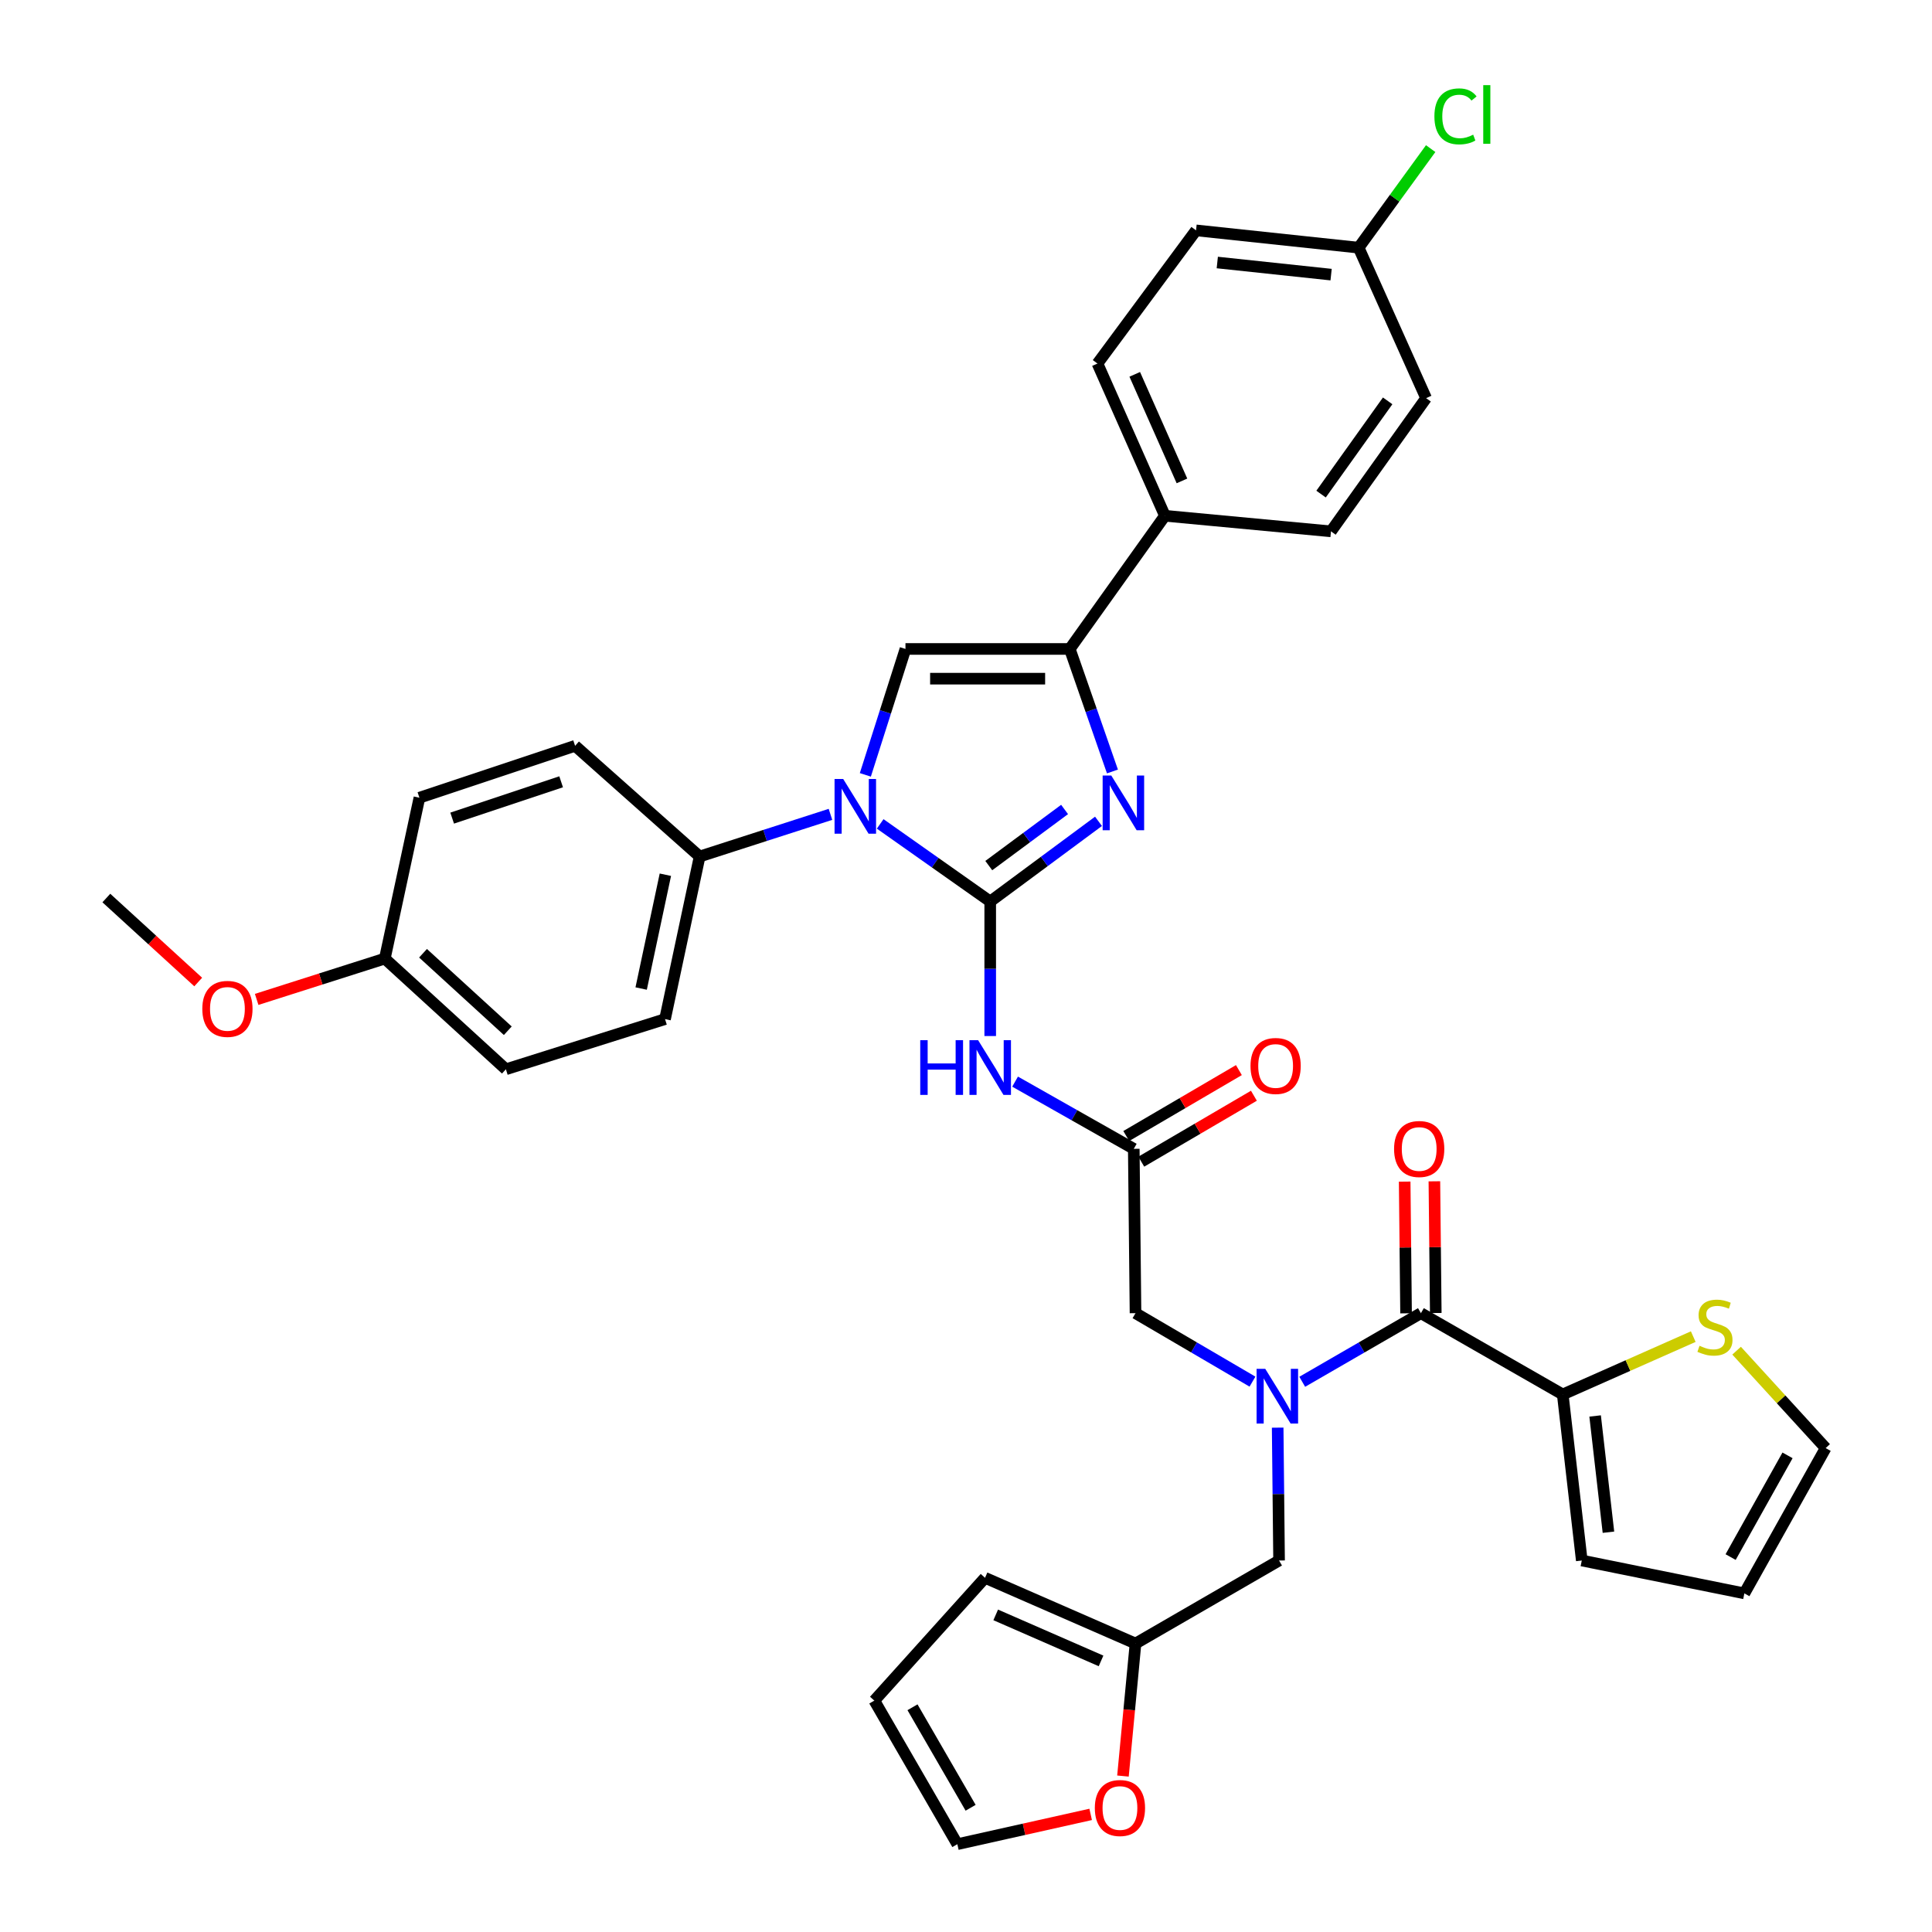 <?xml version='1.0' encoding='iso-8859-1'?>
<svg version='1.1' baseProfile='full'
              xmlns='http://www.w3.org/2000/svg'
                      xmlns:rdkit='http://www.rdkit.org/xml'
                      xmlns:xlink='http://www.w3.org/1999/xlink'
                  xml:space='preserve'
width='1000px' height='1000px' viewBox='0 0 1000 1000'>
<!-- END OF HEADER -->
<rect style='opacity:1.0;fill:#FFFFFF;stroke:none' width='1000' height='1000' x='0' y='0'> </rect>
<path class='bond-0' d='M 648.282,715.13 L 618.01,697.411' style='fill:none;fill-rule:evenodd;stroke:#0000FF;stroke-width:6px;stroke-linecap:butt;stroke-linejoin:miter;stroke-opacity:1' />
<path class='bond-0' d='M 618.01,697.411 L 587.739,679.693' style='fill:none;fill-rule:evenodd;stroke:#000000;stroke-width:6px;stroke-linecap:butt;stroke-linejoin:miter;stroke-opacity:1' />
<path class='bond-1' d='M 674.035,715.21 L 704.75,697.451' style='fill:none;fill-rule:evenodd;stroke:#0000FF;stroke-width:6px;stroke-linecap:butt;stroke-linejoin:miter;stroke-opacity:1' />
<path class='bond-1' d='M 704.75,697.451 L 735.465,679.693' style='fill:none;fill-rule:evenodd;stroke:#000000;stroke-width:6px;stroke-linecap:butt;stroke-linejoin:miter;stroke-opacity:1' />
<path class='bond-2' d='M 661.321,738.947 L 661.683,773.332' style='fill:none;fill-rule:evenodd;stroke:#0000FF;stroke-width:6px;stroke-linecap:butt;stroke-linejoin:miter;stroke-opacity:1' />
<path class='bond-2' d='M 661.683,773.332 L 662.046,807.716' style='fill:none;fill-rule:evenodd;stroke:#000000;stroke-width:6px;stroke-linecap:butt;stroke-linejoin:miter;stroke-opacity:1' />
<path class='bond-3' d='M 808.875,721.764 L 842.65,706.797' style='fill:none;fill-rule:evenodd;stroke:#000000;stroke-width:6px;stroke-linecap:butt;stroke-linejoin:miter;stroke-opacity:1' />
<path class='bond-3' d='M 842.65,706.797 L 876.425,691.831' style='fill:none;fill-rule:evenodd;stroke:#CCCC00;stroke-width:6px;stroke-linecap:butt;stroke-linejoin:miter;stroke-opacity:1' />
<path class='bond-4' d='M 808.875,721.764 L 818.726,807.716' style='fill:none;fill-rule:evenodd;stroke:#000000;stroke-width:6px;stroke-linecap:butt;stroke-linejoin:miter;stroke-opacity:1' />
<path class='bond-4' d='M 825.632,732.905 L 832.528,793.072' style='fill:none;fill-rule:evenodd;stroke:#000000;stroke-width:6px;stroke-linecap:butt;stroke-linejoin:miter;stroke-opacity:1' />
<path class='bond-5' d='M 808.875,721.764 L 735.465,679.693' style='fill:none;fill-rule:evenodd;stroke:#000000;stroke-width:6px;stroke-linecap:butt;stroke-linejoin:miter;stroke-opacity:1' />
<path class='bond-6' d='M 743.154,679.612 L 742.794,645.527' style='fill:none;fill-rule:evenodd;stroke:#000000;stroke-width:6px;stroke-linecap:butt;stroke-linejoin:miter;stroke-opacity:1' />
<path class='bond-6' d='M 742.794,645.527 L 742.435,611.442' style='fill:none;fill-rule:evenodd;stroke:#FF0000;stroke-width:6px;stroke-linecap:butt;stroke-linejoin:miter;stroke-opacity:1' />
<path class='bond-6' d='M 727.776,679.774 L 727.416,645.689' style='fill:none;fill-rule:evenodd;stroke:#000000;stroke-width:6px;stroke-linecap:butt;stroke-linejoin:miter;stroke-opacity:1' />
<path class='bond-6' d='M 727.416,645.689 L 727.057,611.605' style='fill:none;fill-rule:evenodd;stroke:#FF0000;stroke-width:6px;stroke-linecap:butt;stroke-linejoin:miter;stroke-opacity:1' />
<path class='bond-7' d='M 898.862,699.106 L 921.909,724.315' style='fill:none;fill-rule:evenodd;stroke:#CCCC00;stroke-width:6px;stroke-linecap:butt;stroke-linejoin:miter;stroke-opacity:1' />
<path class='bond-7' d='M 921.909,724.315 L 944.956,749.523' style='fill:none;fill-rule:evenodd;stroke:#000000;stroke-width:6px;stroke-linecap:butt;stroke-linejoin:miter;stroke-opacity:1' />
<path class='bond-8' d='M 818.726,807.716 L 902.876,824.728' style='fill:none;fill-rule:evenodd;stroke:#000000;stroke-width:6px;stroke-linecap:butt;stroke-linejoin:miter;stroke-opacity:1' />
<path class='bond-9' d='M 564.526,939.127 L 530.024,946.836' style='fill:none;fill-rule:evenodd;stroke:#FF0000;stroke-width:6px;stroke-linecap:butt;stroke-linejoin:miter;stroke-opacity:1' />
<path class='bond-9' d='M 530.024,946.836 L 495.523,954.545' style='fill:none;fill-rule:evenodd;stroke:#000000;stroke-width:6px;stroke-linecap:butt;stroke-linejoin:miter;stroke-opacity:1' />
<path class='bond-10' d='M 581.241,919.284 L 584.49,884.989' style='fill:none;fill-rule:evenodd;stroke:#FF0000;stroke-width:6px;stroke-linecap:butt;stroke-linejoin:miter;stroke-opacity:1' />
<path class='bond-10' d='M 584.49,884.989 L 587.739,850.693' style='fill:none;fill-rule:evenodd;stroke:#000000;stroke-width:6px;stroke-linecap:butt;stroke-linejoin:miter;stroke-opacity:1' />
<path class='bond-11' d='M 495.523,954.545 L 452.546,880.23' style='fill:none;fill-rule:evenodd;stroke:#000000;stroke-width:6px;stroke-linecap:butt;stroke-linejoin:miter;stroke-opacity:1' />
<path class='bond-11' d='M 502.39,935.699 L 472.306,883.678' style='fill:none;fill-rule:evenodd;stroke:#000000;stroke-width:6px;stroke-linecap:butt;stroke-linejoin:miter;stroke-opacity:1' />
<path class='bond-12' d='M 525.409,559.849 L 556.125,577.243' style='fill:none;fill-rule:evenodd;stroke:#0000FF;stroke-width:6px;stroke-linecap:butt;stroke-linejoin:miter;stroke-opacity:1' />
<path class='bond-12' d='M 556.125,577.243 L 586.841,594.637' style='fill:none;fill-rule:evenodd;stroke:#000000;stroke-width:6px;stroke-linecap:butt;stroke-linejoin:miter;stroke-opacity:1' />
<path class='bond-13' d='M 512.534,536.249 L 512.534,501.431' style='fill:none;fill-rule:evenodd;stroke:#0000FF;stroke-width:6px;stroke-linecap:butt;stroke-linejoin:miter;stroke-opacity:1' />
<path class='bond-13' d='M 512.534,501.431 L 512.534,466.613' style='fill:none;fill-rule:evenodd;stroke:#000000;stroke-width:6px;stroke-linecap:butt;stroke-linejoin:miter;stroke-opacity:1' />
<path class='bond-14' d='M 590.726,601.273 L 619.872,584.212' style='fill:none;fill-rule:evenodd;stroke:#000000;stroke-width:6px;stroke-linecap:butt;stroke-linejoin:miter;stroke-opacity:1' />
<path class='bond-14' d='M 619.872,584.212 L 649.018,567.151' style='fill:none;fill-rule:evenodd;stroke:#FF0000;stroke-width:6px;stroke-linecap:butt;stroke-linejoin:miter;stroke-opacity:1' />
<path class='bond-14' d='M 582.957,588.001 L 612.103,570.94' style='fill:none;fill-rule:evenodd;stroke:#000000;stroke-width:6px;stroke-linecap:butt;stroke-linejoin:miter;stroke-opacity:1' />
<path class='bond-14' d='M 612.103,570.94 L 641.249,553.879' style='fill:none;fill-rule:evenodd;stroke:#FF0000;stroke-width:6px;stroke-linecap:butt;stroke-linejoin:miter;stroke-opacity:1' />
<path class='bond-15' d='M 586.841,594.637 L 587.739,679.693' style='fill:none;fill-rule:evenodd;stroke:#000000;stroke-width:6px;stroke-linecap:butt;stroke-linejoin:miter;stroke-opacity:1' />
<path class='bond-16' d='M 455.58,426.447 L 484.057,446.53' style='fill:none;fill-rule:evenodd;stroke:#0000FF;stroke-width:6px;stroke-linecap:butt;stroke-linejoin:miter;stroke-opacity:1' />
<path class='bond-16' d='M 484.057,446.53 L 512.534,466.613' style='fill:none;fill-rule:evenodd;stroke:#000000;stroke-width:6px;stroke-linecap:butt;stroke-linejoin:miter;stroke-opacity:1' />
<path class='bond-17' d='M 447.898,401.068 L 458.284,368.483' style='fill:none;fill-rule:evenodd;stroke:#0000FF;stroke-width:6px;stroke-linecap:butt;stroke-linejoin:miter;stroke-opacity:1' />
<path class='bond-17' d='M 458.284,368.483 L 468.669,335.898' style='fill:none;fill-rule:evenodd;stroke:#000000;stroke-width:6px;stroke-linecap:butt;stroke-linejoin:miter;stroke-opacity:1' />
<path class='bond-18' d='M 429.847,421.508 L 395.986,432.42' style='fill:none;fill-rule:evenodd;stroke:#0000FF;stroke-width:6px;stroke-linecap:butt;stroke-linejoin:miter;stroke-opacity:1' />
<path class='bond-18' d='M 395.986,432.42 L 362.125,443.331' style='fill:none;fill-rule:evenodd;stroke:#000000;stroke-width:6px;stroke-linecap:butt;stroke-linejoin:miter;stroke-opacity:1' />
<path class='bond-19' d='M 512.534,466.613 L 540.559,445.866' style='fill:none;fill-rule:evenodd;stroke:#000000;stroke-width:6px;stroke-linecap:butt;stroke-linejoin:miter;stroke-opacity:1' />
<path class='bond-19' d='M 540.559,445.866 L 568.583,425.119' style='fill:none;fill-rule:evenodd;stroke:#0000FF;stroke-width:6px;stroke-linecap:butt;stroke-linejoin:miter;stroke-opacity:1' />
<path class='bond-19' d='M 511.791,448.029 L 531.408,433.505' style='fill:none;fill-rule:evenodd;stroke:#000000;stroke-width:6px;stroke-linecap:butt;stroke-linejoin:miter;stroke-opacity:1' />
<path class='bond-19' d='M 531.408,433.505 L 551.025,418.982' style='fill:none;fill-rule:evenodd;stroke:#0000FF;stroke-width:6px;stroke-linecap:butt;stroke-linejoin:miter;stroke-opacity:1' />
<path class='bond-20' d='M 575.801,399.311 L 564.759,367.604' style='fill:none;fill-rule:evenodd;stroke:#0000FF;stroke-width:6px;stroke-linecap:butt;stroke-linejoin:miter;stroke-opacity:1' />
<path class='bond-20' d='M 564.759,367.604 L 553.716,335.898' style='fill:none;fill-rule:evenodd;stroke:#000000;stroke-width:6px;stroke-linecap:butt;stroke-linejoin:miter;stroke-opacity:1' />
<path class='bond-21' d='M 553.716,335.898 L 602.955,266.965' style='fill:none;fill-rule:evenodd;stroke:#000000;stroke-width:6px;stroke-linecap:butt;stroke-linejoin:miter;stroke-opacity:1' />
<path class='bond-22' d='M 553.716,335.898 L 468.669,335.898' style='fill:none;fill-rule:evenodd;stroke:#000000;stroke-width:6px;stroke-linecap:butt;stroke-linejoin:miter;stroke-opacity:1' />
<path class='bond-22' d='M 540.959,351.278 L 481.426,351.278' style='fill:none;fill-rule:evenodd;stroke:#000000;stroke-width:6px;stroke-linecap:butt;stroke-linejoin:miter;stroke-opacity:1' />
<path class='bond-23' d='M 602.955,266.965 L 568.045,188.172' style='fill:none;fill-rule:evenodd;stroke:#000000;stroke-width:6px;stroke-linecap:butt;stroke-linejoin:miter;stroke-opacity:1' />
<path class='bond-23' d='M 611.78,248.916 L 587.342,193.761' style='fill:none;fill-rule:evenodd;stroke:#000000;stroke-width:6px;stroke-linecap:butt;stroke-linejoin:miter;stroke-opacity:1' />
<path class='bond-24' d='M 602.955,266.965 L 688.908,275.022' style='fill:none;fill-rule:evenodd;stroke:#000000;stroke-width:6px;stroke-linecap:butt;stroke-linejoin:miter;stroke-opacity:1' />
<path class='bond-25' d='M 568.045,188.172 L 619.07,119.239' style='fill:none;fill-rule:evenodd;stroke:#000000;stroke-width:6px;stroke-linecap:butt;stroke-linejoin:miter;stroke-opacity:1' />
<path class='bond-26' d='M 362.125,443.331 L 297.669,386.035' style='fill:none;fill-rule:evenodd;stroke:#000000;stroke-width:6px;stroke-linecap:butt;stroke-linejoin:miter;stroke-opacity:1' />
<path class='bond-27' d='M 362.125,443.331 L 344.217,527.49' style='fill:none;fill-rule:evenodd;stroke:#000000;stroke-width:6px;stroke-linecap:butt;stroke-linejoin:miter;stroke-opacity:1' />
<path class='bond-27' d='M 344.396,452.754 L 331.861,511.665' style='fill:none;fill-rule:evenodd;stroke:#000000;stroke-width:6px;stroke-linecap:butt;stroke-linejoin:miter;stroke-opacity:1' />
<path class='bond-28' d='M 199.182,496.159 L 261.852,553.455' style='fill:none;fill-rule:evenodd;stroke:#000000;stroke-width:6px;stroke-linecap:butt;stroke-linejoin:miter;stroke-opacity:1' />
<path class='bond-28' d='M 218.96,493.402 L 262.829,533.51' style='fill:none;fill-rule:evenodd;stroke:#000000;stroke-width:6px;stroke-linecap:butt;stroke-linejoin:miter;stroke-opacity:1' />
<path class='bond-29' d='M 199.182,496.159 L 166.017,506.725' style='fill:none;fill-rule:evenodd;stroke:#000000;stroke-width:6px;stroke-linecap:butt;stroke-linejoin:miter;stroke-opacity:1' />
<path class='bond-29' d='M 166.017,506.725 L 132.852,517.292' style='fill:none;fill-rule:evenodd;stroke:#FF0000;stroke-width:6px;stroke-linecap:butt;stroke-linejoin:miter;stroke-opacity:1' />
<path class='bond-30' d='M 199.182,496.159 L 217.09,412.897' style='fill:none;fill-rule:evenodd;stroke:#000000;stroke-width:6px;stroke-linecap:butt;stroke-linejoin:miter;stroke-opacity:1' />
<path class='bond-31' d='M 297.669,386.035 L 217.09,412.897' style='fill:none;fill-rule:evenodd;stroke:#000000;stroke-width:6px;stroke-linecap:butt;stroke-linejoin:miter;stroke-opacity:1' />
<path class='bond-31' d='M 290.446,404.654 L 234.041,423.458' style='fill:none;fill-rule:evenodd;stroke:#000000;stroke-width:6px;stroke-linecap:butt;stroke-linejoin:miter;stroke-opacity:1' />
<path class='bond-32' d='M 344.217,527.49 L 261.852,553.455' style='fill:none;fill-rule:evenodd;stroke:#000000;stroke-width:6px;stroke-linecap:butt;stroke-linejoin:miter;stroke-opacity:1' />
<path class='bond-33' d='M 102.592,508.289 L 78.818,486.554' style='fill:none;fill-rule:evenodd;stroke:#FF0000;stroke-width:6px;stroke-linecap:butt;stroke-linejoin:miter;stroke-opacity:1' />
<path class='bond-33' d='M 78.818,486.554 L 55.044,464.819' style='fill:none;fill-rule:evenodd;stroke:#000000;stroke-width:6px;stroke-linecap:butt;stroke-linejoin:miter;stroke-opacity:1' />
<path class='bond-34' d='M 688.908,275.022 L 738.148,206.08' style='fill:none;fill-rule:evenodd;stroke:#000000;stroke-width:6px;stroke-linecap:butt;stroke-linejoin:miter;stroke-opacity:1' />
<path class='bond-34' d='M 683.779,255.743 L 718.247,207.483' style='fill:none;fill-rule:evenodd;stroke:#000000;stroke-width:6px;stroke-linecap:butt;stroke-linejoin:miter;stroke-opacity:1' />
<path class='bond-35' d='M 703.228,128.193 L 738.148,206.08' style='fill:none;fill-rule:evenodd;stroke:#000000;stroke-width:6px;stroke-linecap:butt;stroke-linejoin:miter;stroke-opacity:1' />
<path class='bond-36' d='M 703.228,128.193 L 721.871,102.558' style='fill:none;fill-rule:evenodd;stroke:#000000;stroke-width:6px;stroke-linecap:butt;stroke-linejoin:miter;stroke-opacity:1' />
<path class='bond-36' d='M 721.871,102.558 L 740.514,76.922' style='fill:none;fill-rule:evenodd;stroke:#00CC00;stroke-width:6px;stroke-linecap:butt;stroke-linejoin:miter;stroke-opacity:1' />
<path class='bond-37' d='M 703.228,128.193 L 619.07,119.239' style='fill:none;fill-rule:evenodd;stroke:#000000;stroke-width:6px;stroke-linecap:butt;stroke-linejoin:miter;stroke-opacity:1' />
<path class='bond-37' d='M 688.977,142.143 L 630.066,135.875' style='fill:none;fill-rule:evenodd;stroke:#000000;stroke-width:6px;stroke-linecap:butt;stroke-linejoin:miter;stroke-opacity:1' />
<path class='bond-38' d='M 452.546,880.23 L 509.851,816.671' style='fill:none;fill-rule:evenodd;stroke:#000000;stroke-width:6px;stroke-linecap:butt;stroke-linejoin:miter;stroke-opacity:1' />
<path class='bond-39' d='M 509.851,816.671 L 587.739,850.693' style='fill:none;fill-rule:evenodd;stroke:#000000;stroke-width:6px;stroke-linecap:butt;stroke-linejoin:miter;stroke-opacity:1' />
<path class='bond-39' d='M 515.378,835.867 L 569.899,859.683' style='fill:none;fill-rule:evenodd;stroke:#000000;stroke-width:6px;stroke-linecap:butt;stroke-linejoin:miter;stroke-opacity:1' />
<path class='bond-40' d='M 587.739,850.693 L 662.046,807.716' style='fill:none;fill-rule:evenodd;stroke:#000000;stroke-width:6px;stroke-linecap:butt;stroke-linejoin:miter;stroke-opacity:1' />
<path class='bond-41' d='M 944.956,749.523 L 902.876,824.728' style='fill:none;fill-rule:evenodd;stroke:#000000;stroke-width:6px;stroke-linecap:butt;stroke-linejoin:miter;stroke-opacity:1' />
<path class='bond-41' d='M 925.223,753.294 L 895.767,805.937' style='fill:none;fill-rule:evenodd;stroke:#000000;stroke-width:6px;stroke-linecap:butt;stroke-linejoin:miter;stroke-opacity:1' />
<path  class='atom-0' d='M 654.889 708.501
L 664.169 723.501
Q 665.089 724.981, 666.569 727.661
Q 668.049 730.341, 668.129 730.501
L 668.129 708.501
L 671.889 708.501
L 671.889 736.821
L 668.009 736.821
L 658.049 720.421
Q 656.889 718.501, 655.649 716.301
Q 654.449 714.101, 654.089 713.421
L 654.089 736.821
L 650.409 736.821
L 650.409 708.501
L 654.889 708.501
' fill='#0000FF'/>
<path  class='atom-3' d='M 721.568 594.717
Q 721.568 587.917, 724.928 584.117
Q 728.288 580.317, 734.568 580.317
Q 740.848 580.317, 744.208 584.117
Q 747.568 587.917, 747.568 594.717
Q 747.568 601.597, 744.168 605.517
Q 740.768 609.397, 734.568 609.397
Q 728.328 609.397, 724.928 605.517
Q 721.568 601.637, 721.568 594.717
M 734.568 606.197
Q 738.888 606.197, 741.208 603.317
Q 743.568 600.397, 743.568 594.717
Q 743.568 589.157, 741.208 586.357
Q 738.888 583.517, 734.568 583.517
Q 730.248 583.517, 727.888 586.317
Q 725.568 589.117, 725.568 594.717
Q 725.568 600.437, 727.888 603.317
Q 730.248 606.197, 734.568 606.197
' fill='#FF0000'/>
<path  class='atom-4' d='M 879.659 696.573
Q 879.979 696.693, 881.299 697.253
Q 882.619 697.813, 884.059 698.173
Q 885.539 698.493, 886.979 698.493
Q 889.659 698.493, 891.219 697.213
Q 892.779 695.893, 892.779 693.613
Q 892.779 692.053, 891.979 691.093
Q 891.219 690.133, 890.019 689.613
Q 888.819 689.093, 886.819 688.493
Q 884.299 687.733, 882.779 687.013
Q 881.299 686.293, 880.219 684.773
Q 879.179 683.253, 879.179 680.693
Q 879.179 677.133, 881.579 674.933
Q 884.019 672.733, 888.819 672.733
Q 892.099 672.733, 895.819 674.293
L 894.899 677.373
Q 891.499 675.973, 888.939 675.973
Q 886.179 675.973, 884.659 677.133
Q 883.139 678.253, 883.179 680.213
Q 883.179 681.733, 883.939 682.653
Q 884.739 683.573, 885.859 684.093
Q 887.019 684.613, 888.939 685.213
Q 891.499 686.013, 893.019 686.813
Q 894.539 687.613, 895.619 689.253
Q 896.739 690.853, 896.739 693.613
Q 896.739 697.533, 894.099 699.653
Q 891.499 701.733, 887.139 701.733
Q 884.619 701.733, 882.699 701.173
Q 880.819 700.653, 878.579 699.733
L 879.659 696.573
' fill='#CCCC00'/>
<path  class='atom-6' d='M 566.682 935.82
Q 566.682 929.02, 570.042 925.22
Q 573.402 921.42, 579.682 921.42
Q 585.962 921.42, 589.322 925.22
Q 592.682 929.02, 592.682 935.82
Q 592.682 942.7, 589.282 946.62
Q 585.882 950.5, 579.682 950.5
Q 573.442 950.5, 570.042 946.62
Q 566.682 942.74, 566.682 935.82
M 579.682 947.3
Q 584.002 947.3, 586.322 944.42
Q 588.682 941.5, 588.682 935.82
Q 588.682 930.26, 586.322 927.46
Q 584.002 924.62, 579.682 924.62
Q 575.362 924.62, 573.002 927.42
Q 570.682 930.22, 570.682 935.82
Q 570.682 941.54, 573.002 944.42
Q 575.362 947.3, 579.682 947.3
' fill='#FF0000'/>
<path  class='atom-8' d='M 476.314 538.398
L 480.154 538.398
L 480.154 550.438
L 494.634 550.438
L 494.634 538.398
L 498.474 538.398
L 498.474 566.718
L 494.634 566.718
L 494.634 553.638
L 480.154 553.638
L 480.154 566.718
L 476.314 566.718
L 476.314 538.398
' fill='#0000FF'/>
<path  class='atom-8' d='M 506.274 538.398
L 515.554 553.398
Q 516.474 554.878, 517.954 557.558
Q 519.434 560.238, 519.514 560.398
L 519.514 538.398
L 523.274 538.398
L 523.274 566.718
L 519.394 566.718
L 509.434 550.318
Q 508.274 548.398, 507.034 546.198
Q 505.834 543.998, 505.474 543.318
L 505.474 566.718
L 501.794 566.718
L 501.794 538.398
L 506.274 538.398
' fill='#0000FF'/>
<path  class='atom-10' d='M 647.26 551.741
Q 647.26 544.941, 650.62 541.141
Q 653.98 537.341, 660.26 537.341
Q 666.54 537.341, 669.9 541.141
Q 673.26 544.941, 673.26 551.741
Q 673.26 558.621, 669.86 562.541
Q 666.46 566.421, 660.26 566.421
Q 654.02 566.421, 650.62 562.541
Q 647.26 558.661, 647.26 551.741
M 660.26 563.221
Q 664.58 563.221, 666.9 560.341
Q 669.26 557.421, 669.26 551.741
Q 669.26 546.181, 666.9 543.381
Q 664.58 540.541, 660.26 540.541
Q 655.94 540.541, 653.58 543.341
Q 651.26 546.141, 651.26 551.741
Q 651.26 557.461, 653.58 560.341
Q 655.94 563.221, 660.26 563.221
' fill='#FF0000'/>
<path  class='atom-12' d='M 436.444 403.206
L 445.724 418.206
Q 446.644 419.686, 448.124 422.366
Q 449.604 425.046, 449.684 425.206
L 449.684 403.206
L 453.444 403.206
L 453.444 431.526
L 449.564 431.526
L 439.604 415.126
Q 438.444 413.206, 437.204 411.006
Q 436.004 408.806, 435.644 408.126
L 435.644 431.526
L 431.964 431.526
L 431.964 403.206
L 436.444 403.206
' fill='#0000FF'/>
<path  class='atom-14' d='M 575.207 401.42
L 584.487 416.42
Q 585.407 417.9, 586.887 420.58
Q 588.367 423.26, 588.447 423.42
L 588.447 401.42
L 592.207 401.42
L 592.207 429.74
L 588.327 429.74
L 578.367 413.34
Q 577.207 411.42, 575.967 409.22
Q 574.767 407.02, 574.407 406.34
L 574.407 429.74
L 570.727 429.74
L 570.727 401.42
L 575.207 401.42
' fill='#0000FF'/>
<path  class='atom-25' d='M 104.715 522.195
Q 104.715 515.395, 108.075 511.595
Q 111.435 507.795, 117.715 507.795
Q 123.995 507.795, 127.355 511.595
Q 130.715 515.395, 130.715 522.195
Q 130.715 529.075, 127.315 532.995
Q 123.915 536.875, 117.715 536.875
Q 111.475 536.875, 108.075 532.995
Q 104.715 529.115, 104.715 522.195
M 117.715 533.675
Q 122.035 533.675, 124.355 530.795
Q 126.715 527.875, 126.715 522.195
Q 126.715 516.635, 124.355 513.835
Q 122.035 510.995, 117.715 510.995
Q 113.395 510.995, 111.035 513.795
Q 108.715 516.595, 108.715 522.195
Q 108.715 527.915, 111.035 530.795
Q 113.395 533.675, 117.715 533.675
' fill='#FF0000'/>
<path  class='atom-31' d='M 742.444 60.231
Q 742.444 53.191, 745.724 49.511
Q 749.044 45.791, 755.324 45.791
Q 761.164 45.791, 764.284 49.911
L 761.644 52.071
Q 759.364 49.071, 755.324 49.071
Q 751.044 49.071, 748.764 51.951
Q 746.524 54.791, 746.524 60.231
Q 746.524 65.831, 748.844 68.711
Q 751.204 71.591, 755.764 71.591
Q 758.884 71.591, 762.524 69.711
L 763.644 72.711
Q 762.164 73.671, 759.924 74.231
Q 757.684 74.791, 755.204 74.791
Q 749.044 74.791, 745.724 71.031
Q 742.444 67.271, 742.444 60.231
' fill='#00CC00'/>
<path  class='atom-31' d='M 767.724 44.071
L 771.404 44.071
L 771.404 74.431
L 767.724 74.431
L 767.724 44.071
' fill='#00CC00'/>
</svg>
